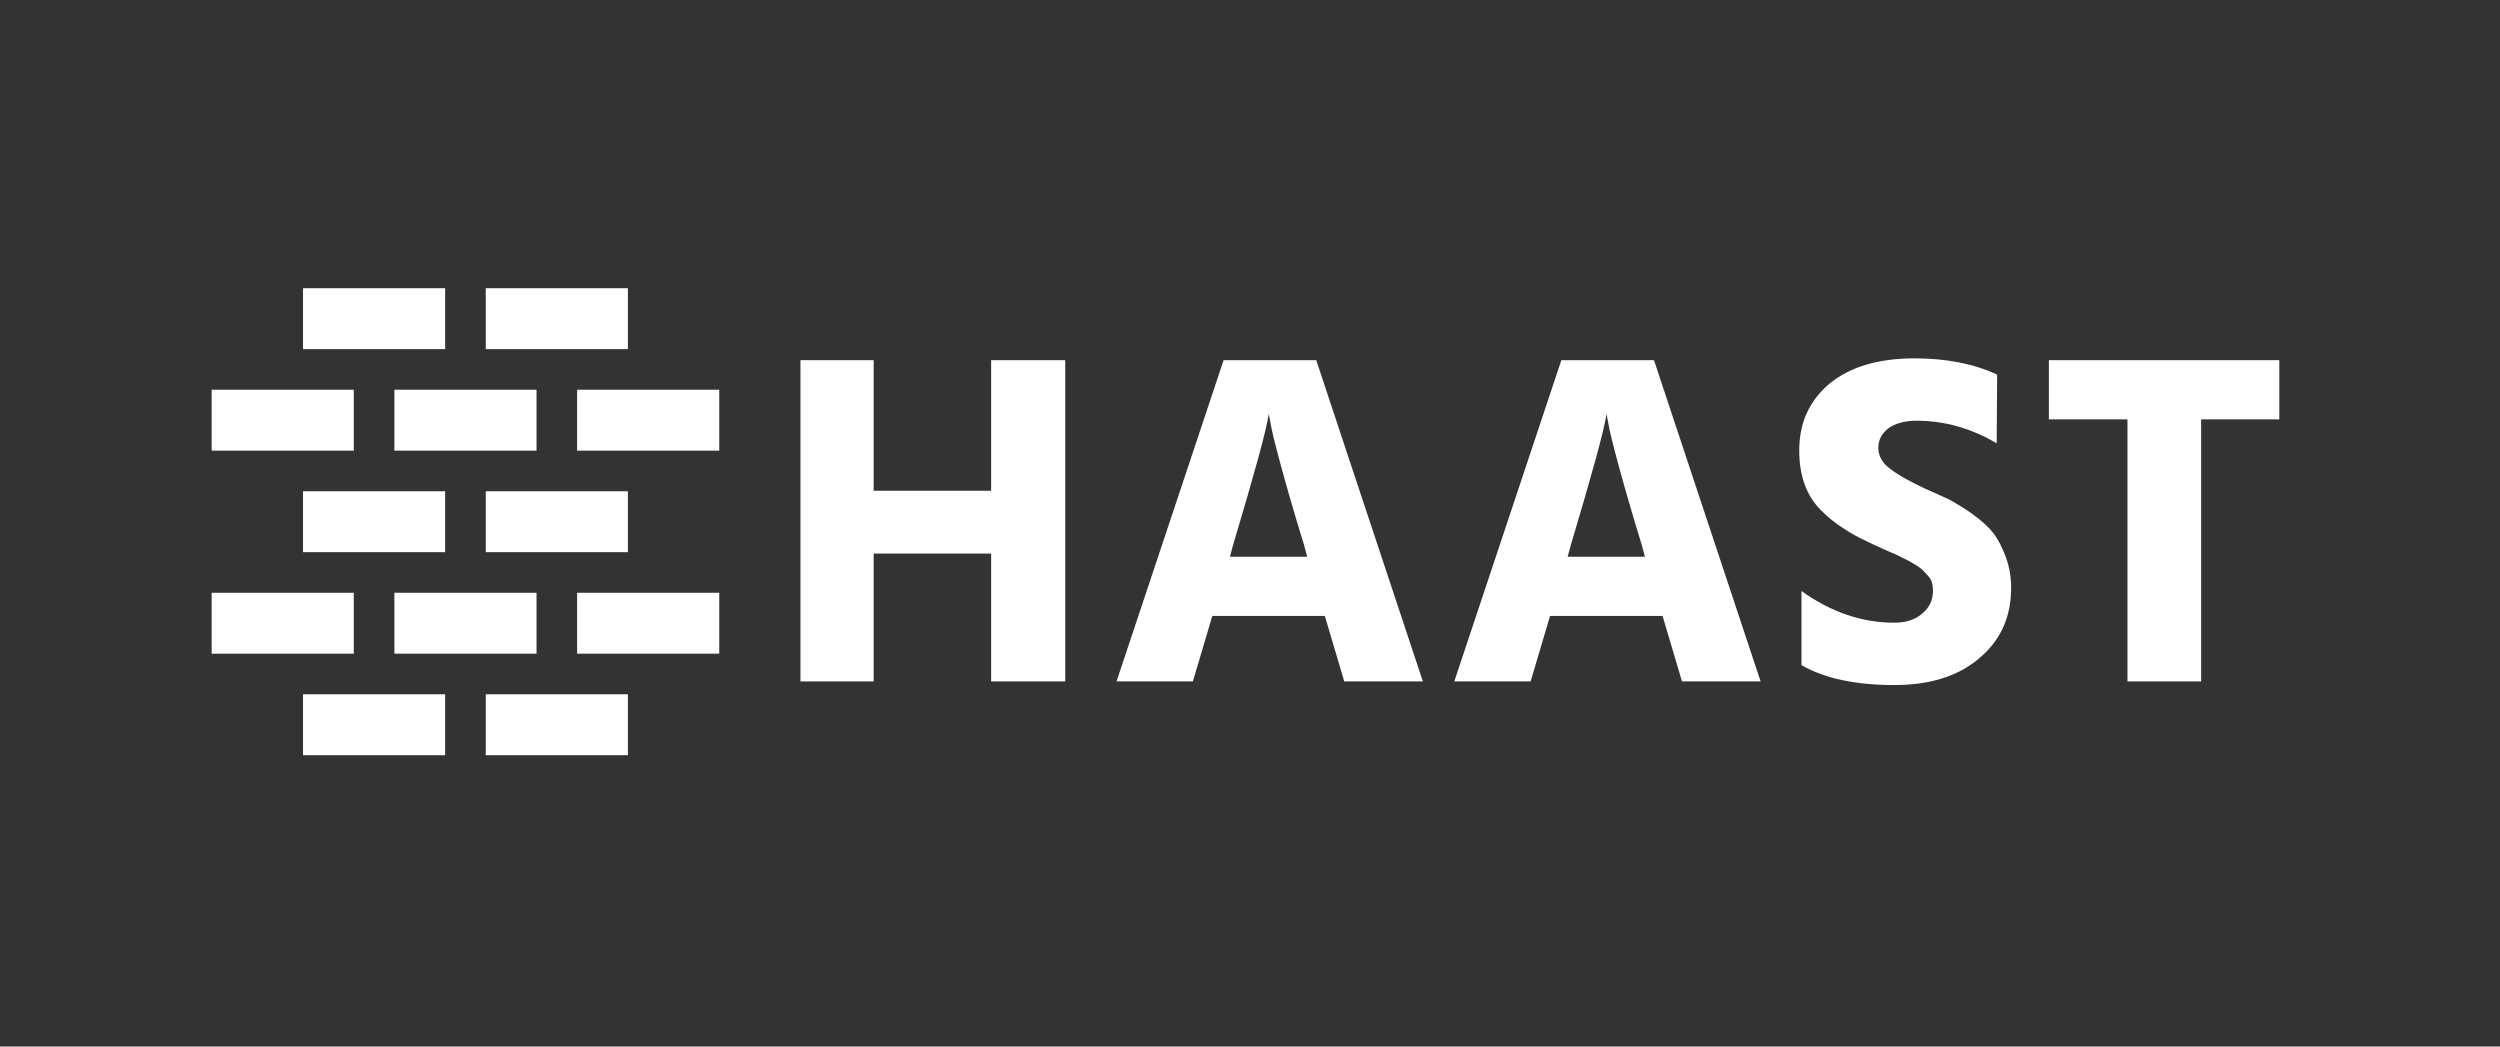 <svg width="172" height="72" viewBox="0 0 172 72" fill="none" xmlns="http://www.w3.org/2000/svg">
<rect x="0" y="0" width="172" height="72" fill="#333333" stroke="none"/>
<path d="M20.848 19.829H30.626V24.02H20.848V19.829Z" fill="white"/>
<path d="M33.42 19.829H43.199V24.02H33.42V19.829Z" fill="white"/>
<path d="M14.562 26.813H24.34V31.004H14.562V26.813Z" fill="white"/>
<path d="M27.134 26.813H36.913V31.004H27.134V26.813Z" fill="white"/>
<path d="M39.706 26.813H49.485V31.004H39.706V26.813Z" fill="white"/>
<path d="M20.848 33.798H30.626V37.989H20.848V33.798Z" fill="white"/>
<path d="M33.42 33.798H43.199V37.989H33.42V33.798Z" fill="white"/>
<path d="M14.562 40.782H24.34V44.973H14.562V40.782Z" fill="white"/>
<path d="M27.134 40.782H36.913V44.973H27.134V40.782Z" fill="white"/>
<path d="M39.706 40.782H49.485V44.973H39.706V40.782Z" fill="white"/>
<path d="M20.848 47.767H30.626V51.958H20.848V47.767Z" fill="white"/>
<path d="M33.42 47.767H43.199V51.958H33.42V47.767Z" fill="white"/>
<path d="M68.191 24.78H73.289V46.882H68.191V38.085H60.108V46.882H55.072V24.78H60.108V33.764H68.191V24.78Z" fill="white"/>
<path d="M84.62 38.303H89.935L89.718 37.494C89.065 35.38 88.537 33.546 88.132 32.054C87.728 30.562 87.48 29.567 87.417 29.132L87.293 28.479C87.106 29.692 86.267 32.707 84.837 37.494L84.62 38.303ZM92.484 46.882L91.148 42.375H83.407L82.07 46.882H76.817L84.184 24.78H90.557L97.894 46.882H92.484Z" fill="white"/>
<path d="M107.856 38.303H113.172L112.954 37.494C112.302 35.38 111.773 33.546 111.369 32.054C110.965 30.562 110.716 29.567 110.654 29.132L110.53 28.479C110.343 29.692 109.504 32.707 108.074 37.494L107.856 38.303ZM115.721 46.882L114.384 42.375H106.644L105.307 46.882H100.054L107.421 24.78H113.794L121.13 46.882H115.721Z" fill="white"/>
<path d="M137.404 25.775L137.372 30.5C135.632 29.474 133.797 28.945 131.87 28.945C131.031 28.945 130.378 29.132 129.912 29.474C129.476 29.816 129.228 30.251 129.228 30.811C129.228 31.37 129.508 31.868 130.067 32.272C130.627 32.707 131.435 33.142 132.492 33.639C133.176 33.95 133.766 34.199 134.202 34.417C134.637 34.665 135.165 34.976 135.725 35.38C136.315 35.816 136.782 36.22 137.124 36.655C137.466 37.09 137.745 37.65 137.994 38.303C138.243 38.986 138.367 39.701 138.367 40.447C138.367 42.437 137.652 44.054 136.16 45.297C134.699 46.541 132.741 47.131 130.316 47.131C127.704 47.131 125.56 46.696 123.943 45.763V40.665C125.995 42.126 128.109 42.841 130.316 42.841C131.093 42.841 131.746 42.655 132.243 42.219C132.741 41.815 132.989 41.287 132.989 40.634C132.989 40.416 132.958 40.199 132.896 40.012C132.834 39.826 132.709 39.67 132.523 39.484C132.367 39.297 132.212 39.142 132.026 39.017C131.87 38.893 131.621 38.769 131.311 38.582C131 38.427 130.72 38.303 130.502 38.178C130.254 38.085 129.943 37.929 129.508 37.743C129.072 37.556 128.761 37.401 128.513 37.277C127.829 36.966 127.269 36.655 126.772 36.313C126.275 36.002 125.777 35.598 125.28 35.101C124.782 34.603 124.409 34.013 124.161 33.329C123.912 32.645 123.788 31.868 123.788 30.997C123.788 29.101 124.471 27.578 125.87 26.396C127.269 25.246 129.228 24.655 131.715 24.655C133.922 24.655 135.818 25.029 137.404 25.775Z" fill="white"/>
<path d="M156.817 24.78V28.852H151.439V46.882H146.371V28.852H140.962V24.78H156.817Z" fill="white"/>
</svg>
